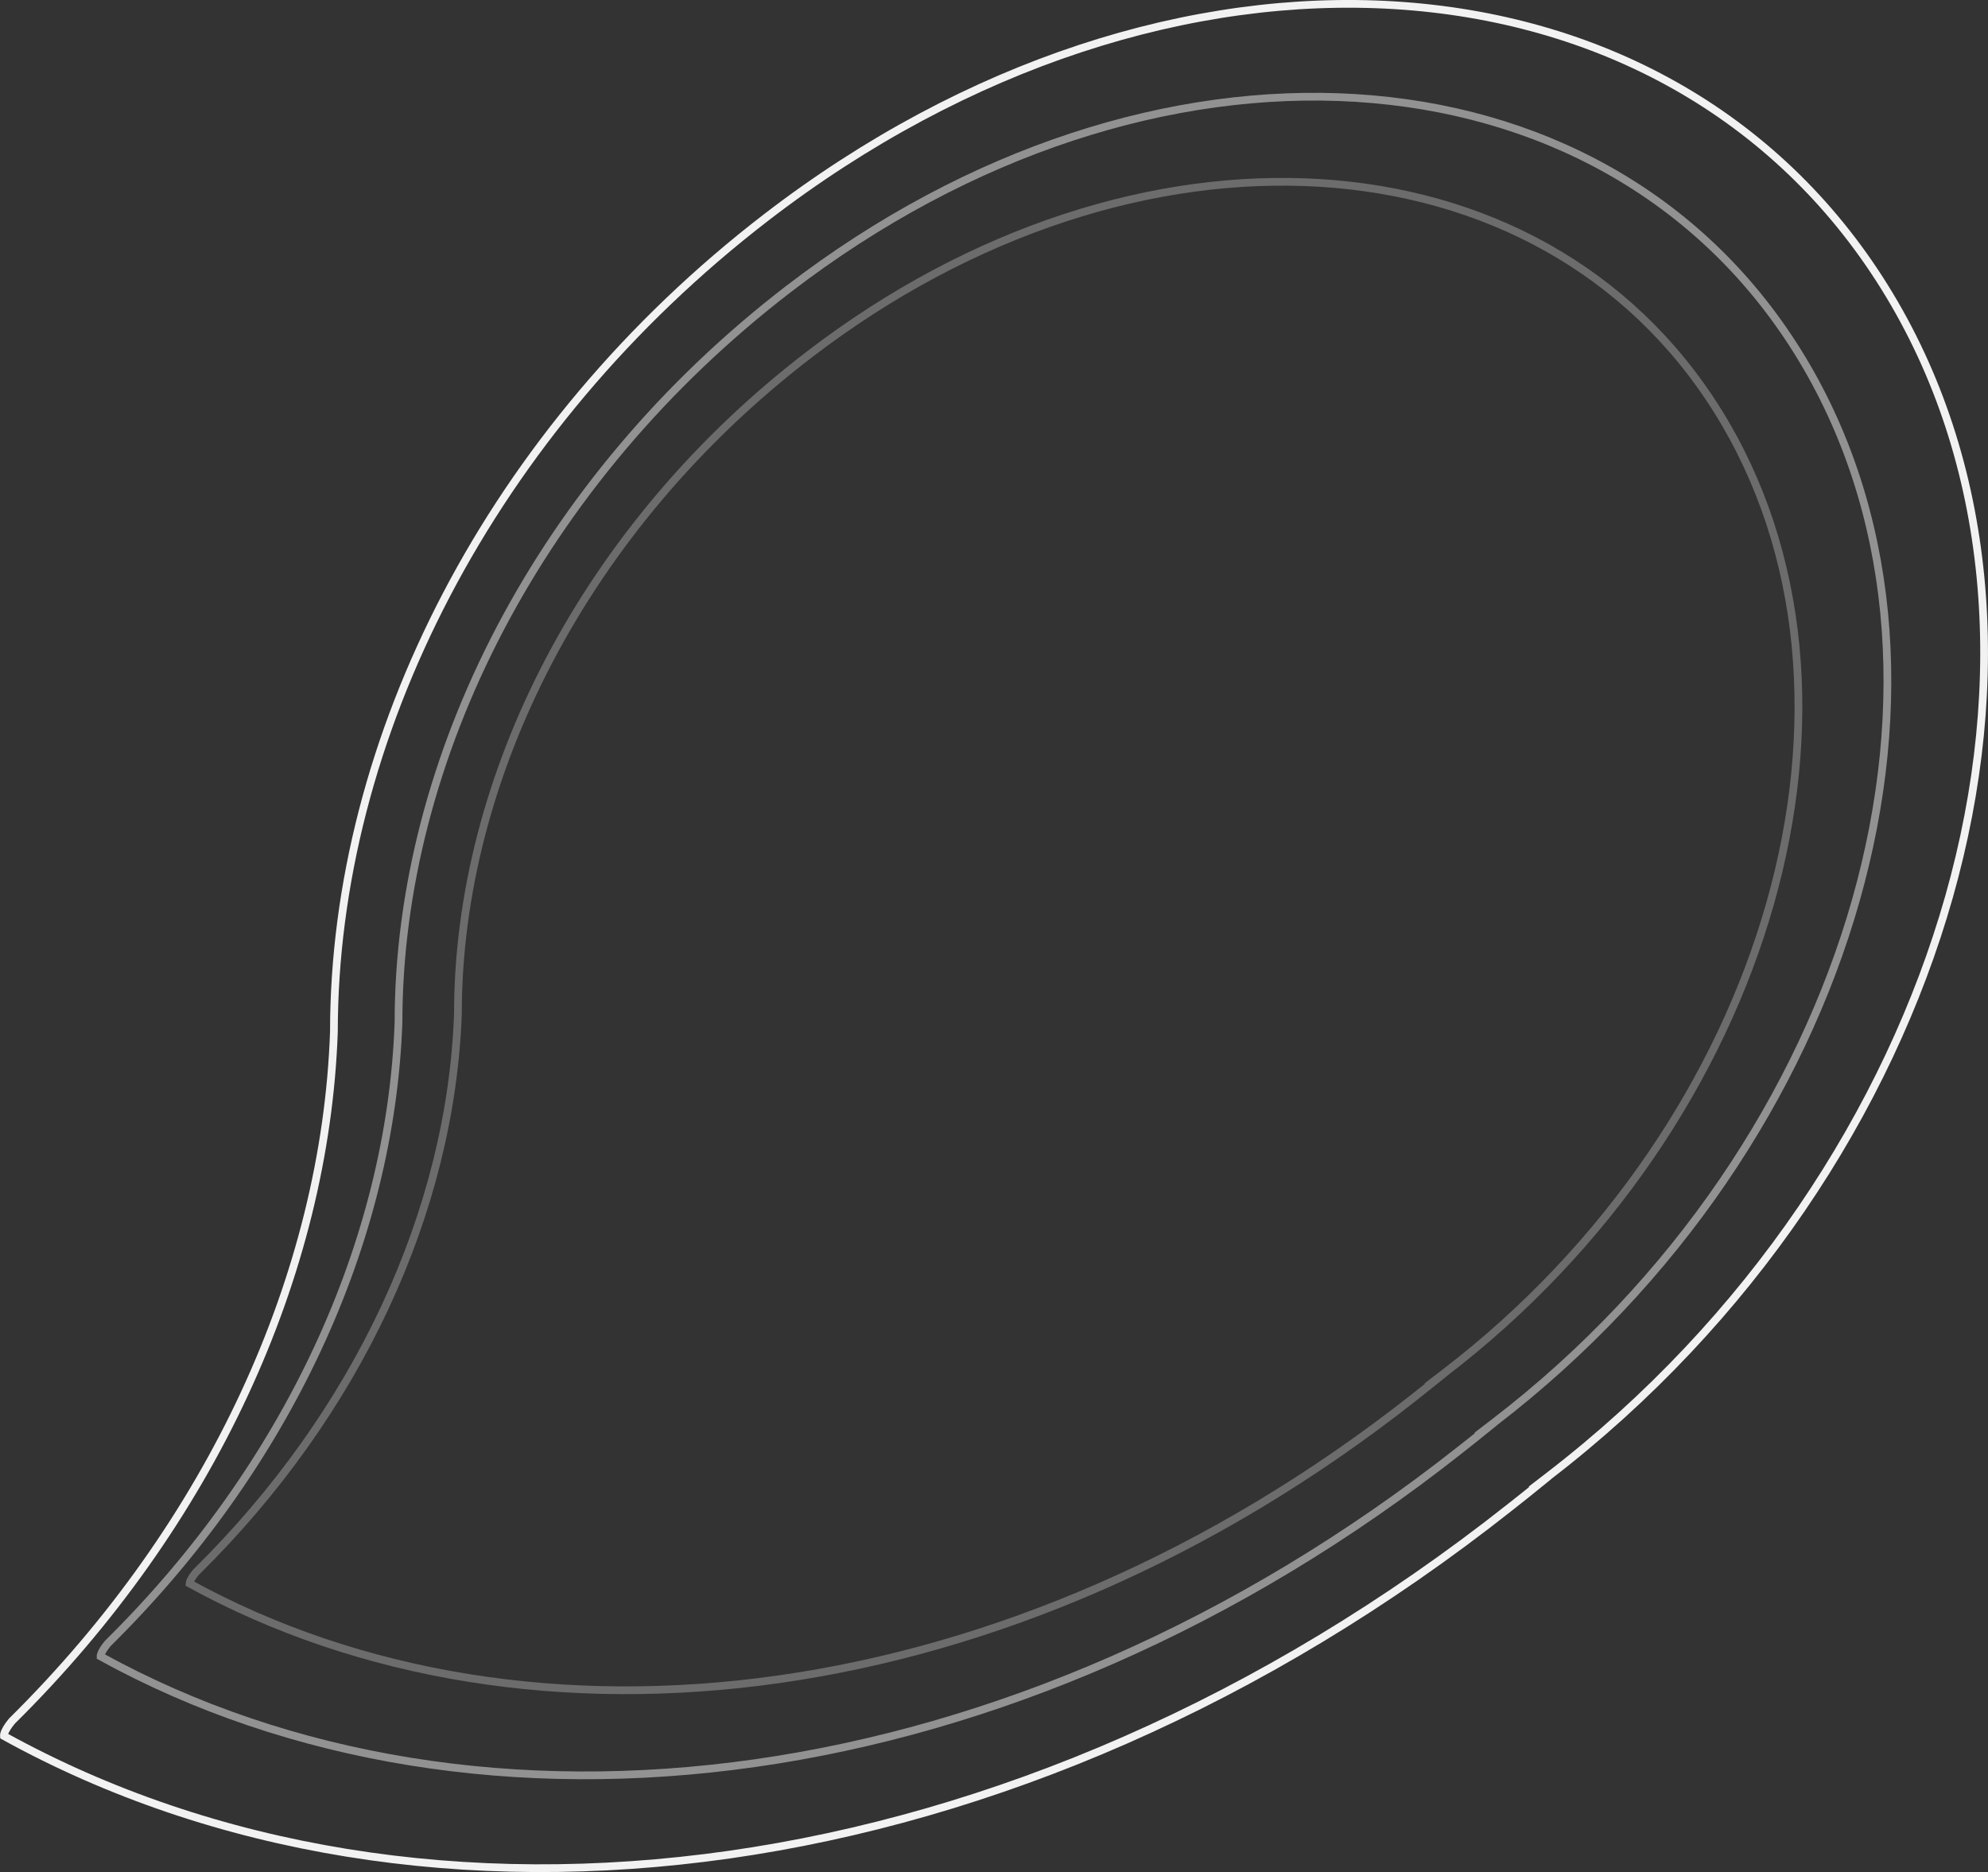 <svg width="514" height="484" viewBox="0 0 514 484" fill="none" xmlns="http://www.w3.org/2000/svg">
<rect x="0" y="0" width="514" height="484" fill="#333333" stroke="none"/>
<path d="M398.113 383.395H398.278C395.87 385.356 393.418 387.295 390.97 389.231L390.45 389.642C262.842 490.513 109.337 508.671 1.004 448.822C0.992 448.702 1.003 448.519 1.079 448.247C1.206 447.795 1.467 447.269 1.793 446.74C2.114 446.22 2.47 445.741 2.749 445.389C2.887 445.214 3.005 445.073 3.087 444.977C3.128 444.929 3.16 444.893 3.181 444.869L3.192 444.856C54.519 394.104 84.131 329.648 86.334 266.779L86.335 266.762L86.335 266.745C86.348 191.179 126.687 111.135 198.145 56.167C302.119 -23.809 431.082 -16.013 487.258 74.222C543.504 164.57 504.444 301.616 400.444 381.602L398.113 383.395Z" stroke="#F2F2F2" stroke-width="2"/>
<path opacity="0.5" d="M386.432 367.678L384.095 369.471H384.256C382.153 371.178 380.014 372.866 377.878 374.552L377.409 374.922C377.409 374.922 377.409 374.922 377.409 374.922C262.256 465.756 123.751 482.109 26 428.249C25.998 428.156 26.012 428.018 26.068 427.82C26.178 427.426 26.409 426.961 26.701 426.488C26.988 426.024 27.307 425.596 27.557 425.281C27.681 425.124 27.787 424.998 27.86 424.913C27.896 424.87 27.925 424.837 27.944 424.816L27.952 424.807C74.299 379.073 101.044 320.988 103.033 264.325L103.034 264.308V264.291C103.046 196.254 139.443 124.176 203.929 74.676C297.763 2.651 414.108 9.695 464.777 90.915C515.516 172.244 480.29 295.644 386.432 367.678Z" stroke="#F2F2F2" stroke-width="2"/>
<path opacity="0.3" d="M373.541 354.914L371.199 356.708H371.356C369.534 358.18 367.683 359.638 365.834 361.095L365.411 361.428C365.411 361.428 365.411 361.428 365.411 361.428C261.719 443.06 137.017 457.76 49.001 409.394C49.006 409.319 49.022 409.22 49.057 409.095C49.153 408.754 49.355 408.346 49.616 407.924C49.872 407.511 50.157 407.129 50.381 406.848C50.492 406.708 50.586 406.596 50.651 406.52C50.684 406.482 50.709 406.453 50.726 406.434L50.731 406.428C92.498 365.295 116.603 313.048 118.396 262.076L118.397 262.059V262.041C118.408 200.907 151.178 136.131 209.25 91.643C293.754 26.907 398.492 33.262 444.095 106.216C489.766 179.279 458.068 290.17 373.541 354.914Z" stroke="#F2F2F2" stroke-width="2"/>
</svg>
